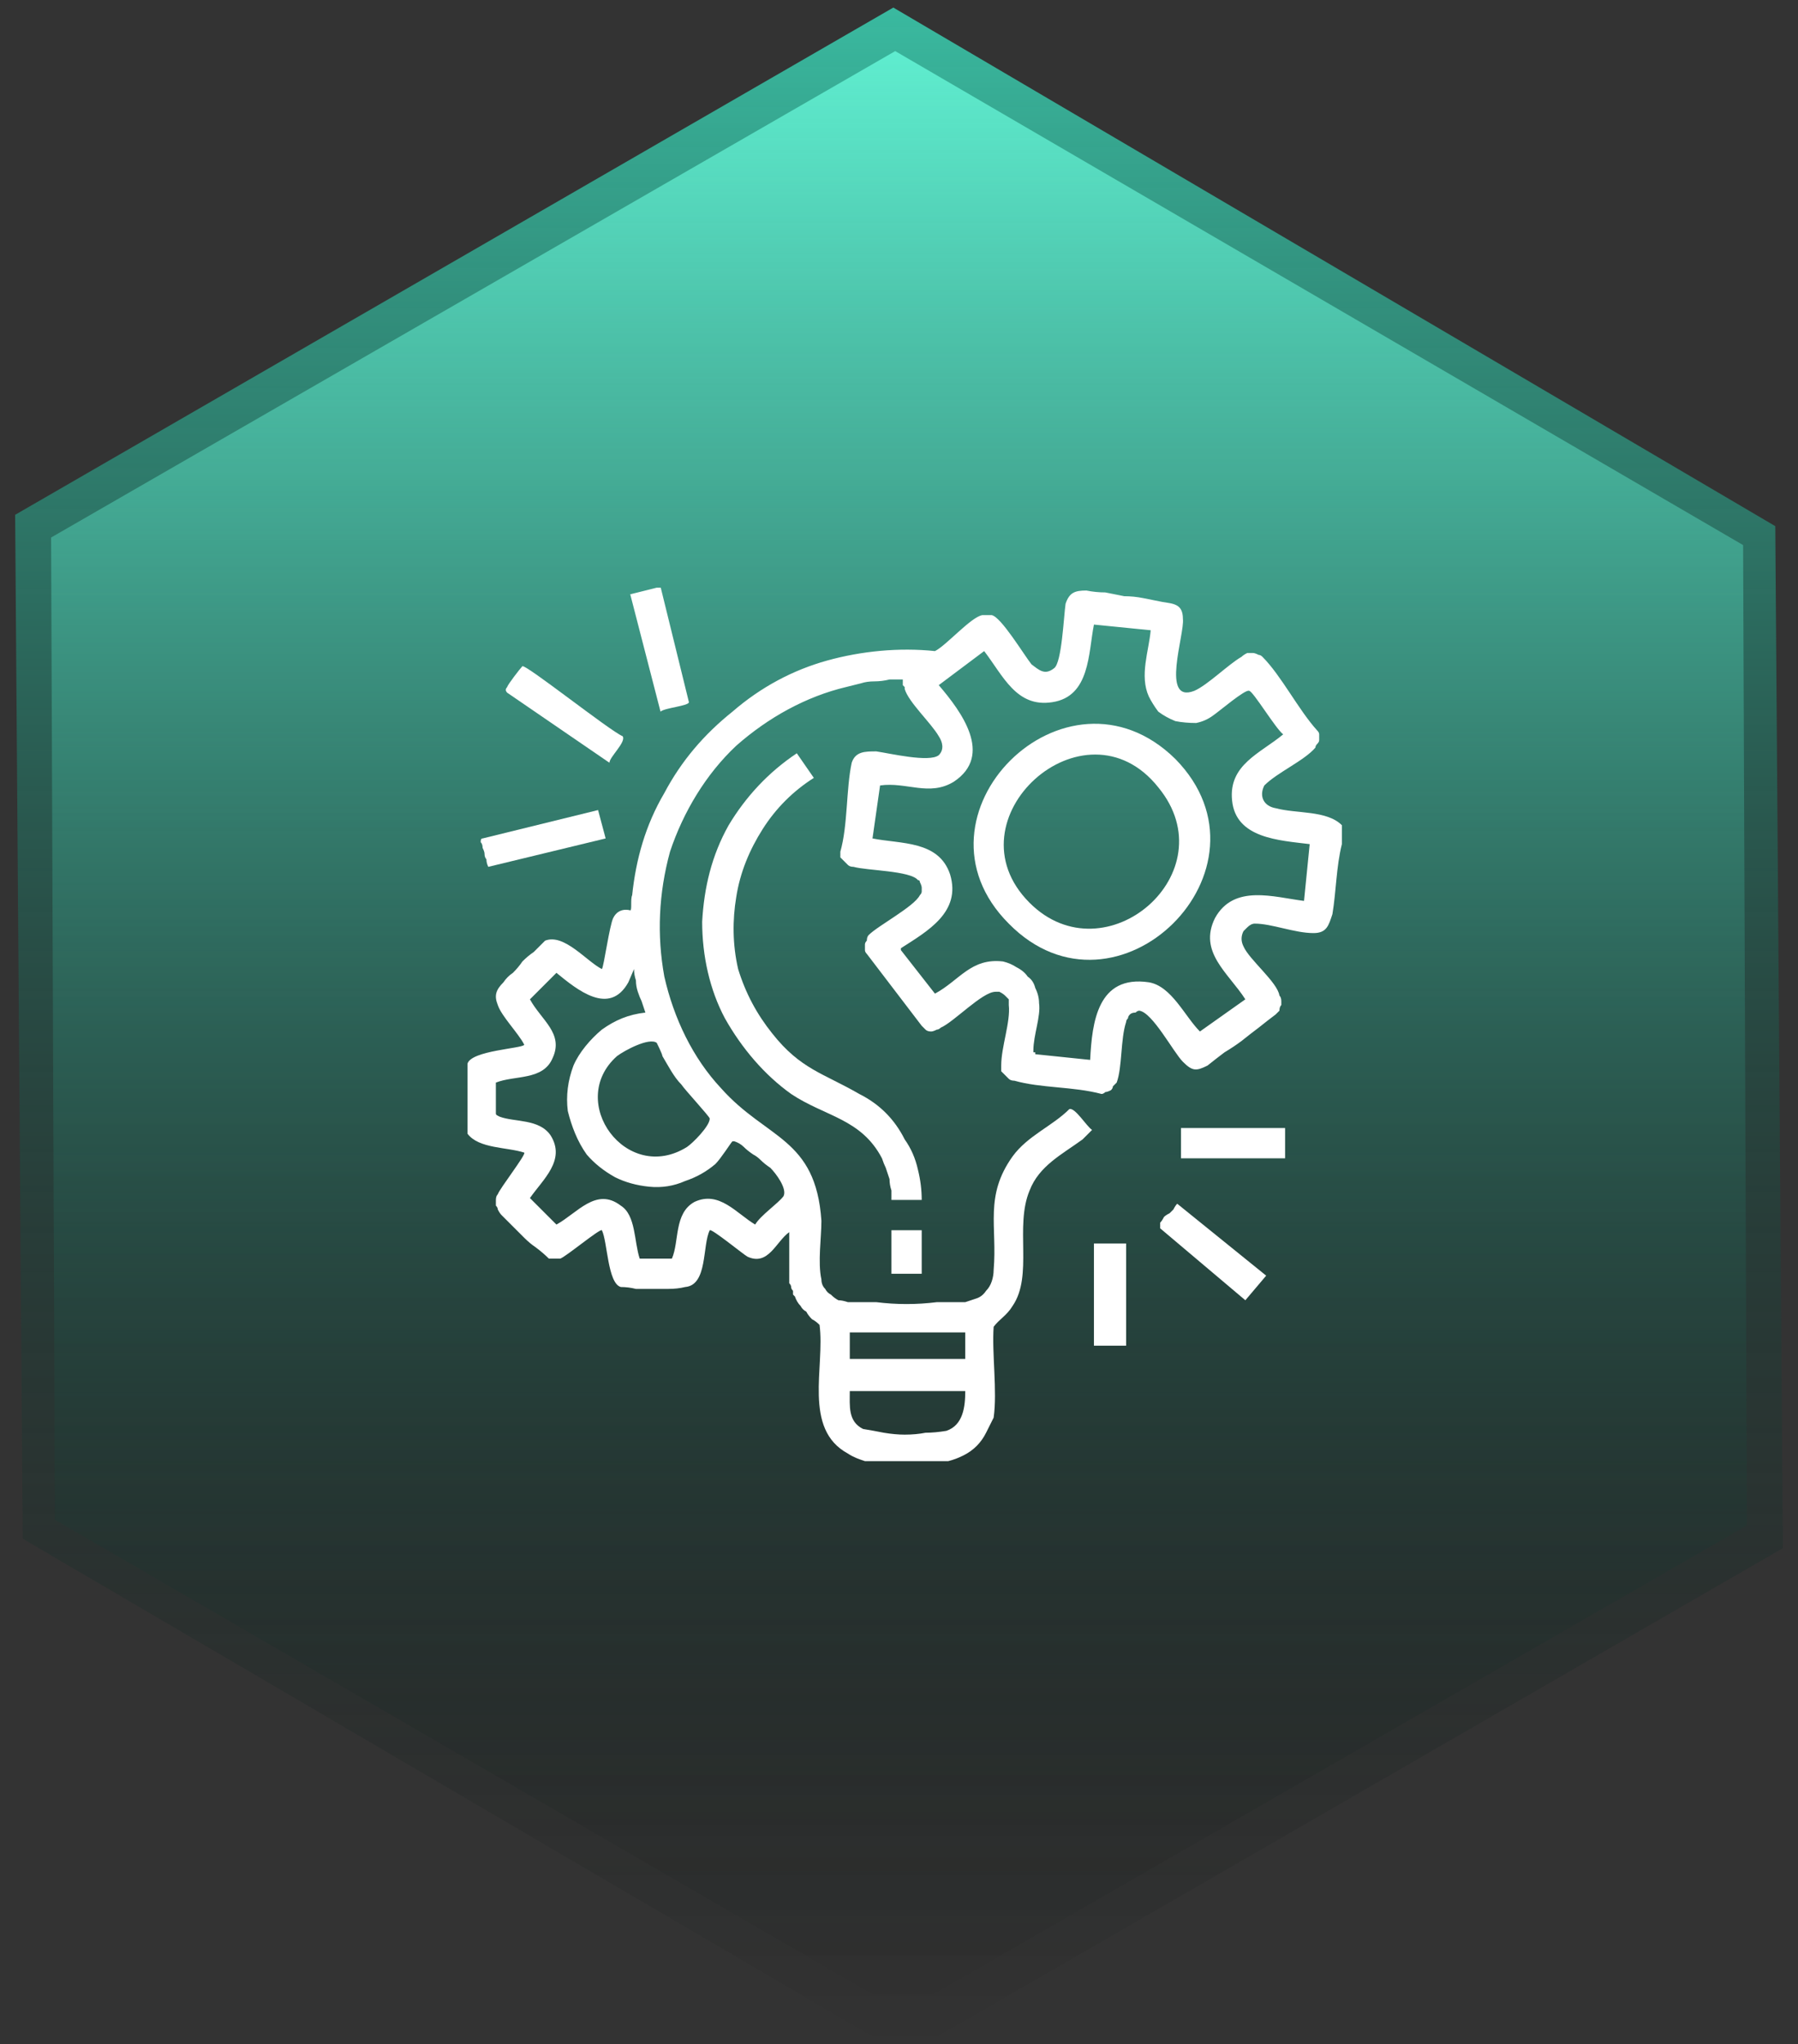 <svg version="1.2" xmlns="http://www.w3.org/2000/svg" viewBox="0 0 95 108" width="95" height="108">
	<rect x="0" y="0" width="95" height="108" fill="#333333" stroke="none"/>
	<title>total_project-svg</title>
	<defs>
		<clipPath clipPathUnits="userSpaceOnUse" id="cp1">
			<path d="m-33-23h161v155h-161z"/>
		</clipPath>
		<linearGradient id="g1" x2="1" gradientUnits="userSpaceOnUse" gradientTransform="matrix(0,108.156,-93.332,0,47.499,.422)">
			<stop offset="0" stop-color="#3abaa0" stop-opacity="1"/>
			<stop offset="1" stop-color="#000000" stop-opacity="0"/>
		</linearGradient>
		<linearGradient id="g2" x2="1" gradientUnits="userSpaceOnUse" gradientTransform="matrix(0,103.692,-89.6,0,47.499,2.655)">
			<stop offset="0" stop-color="#5fedcf" stop-opacity="1"/>
			<stop offset="1" stop-color="#000000" stop-opacity="0"/>
		</linearGradient>
		<clipPath clipPathUnits="userSpaceOnUse" id="cp2">
			<path d="m24.67 31.05h46.27v46.19h-46.27z"/>
		</clipPath>
	</defs>
	<style>
		.s0 { fill: url(#g1) } 
		.s1 { fill: url(#g2) } 
		.s2 { fill: #ffffff } 
	</style>
	<g id="Clip-Path: Total_Project" clip-path="url(#cp1)">
		<g id="Total_Project">
			<g id="Group_20716">
				<g id="Group_20712">
					<path id="Polygon_7" class="s0" d="m47.2 0.4l46.6 27.4 0.4 54-46.4 26.8-46.6-27.3-0.4-54.1z"/>
					<path id="Polygon_6" class="s1" d="m47.3 2.7l44.8 26.1 0.2 51.8-44.6 25.7-44.8-26-0.2-51.9z"/>
				</g>
				<g id="Group_20705">
					<g id="Clip-Path: Group_20704" clip-path="url(#cp2)">
						<g id="Group_20704">
							<path id="Path_76793" fill-rule="evenodd" class="s2" d="m70.9 43.6v1c-0.3 1.2-0.3 2.5-0.5 3.7-0.2 0.6-0.3 1-1 1-1 0-2.2-0.5-3.1-0.5q-0.2 0-0.4 0.2-0.1 0.1-0.2 0.2-0.1 0.2-0.1 0.4 0 0.2 0.1 0.4c0.3 0.7 1.8 1.9 1.9 2.6q0.1 0.1 0.1 0.3 0 0.1 0 0.2-0.1 0.1-0.1 0.3-0.1 0.1-0.2 0.2-0.4 0.3-0.9 0.7-0.4 0.3-0.9 0.7-0.4 0.3-0.9 0.6-0.4 0.3-0.9 0.7c-0.6 0.3-0.8 0.3-1.3-0.2-0.5-0.5-1.6-2.6-2.3-2.7q-0.1 0-0.2 0.1-0.2 0-0.3 0.1-0.1 0.1-0.1 0.2-0.1 0.1-0.1 0.2c-0.3 0.9-0.2 2.4-0.5 3.2q-0.1 0.1-0.2 0.2 0 0.1-0.1 0.2-0.2 0.1-0.3 0.1-0.1 0.1-0.2 0.1c-1.5-0.4-3.2-0.3-4.6-0.7q-0.2 0-0.3-0.1-0.1-0.1-0.2-0.2-0.1-0.1-0.2-0.2 0-0.2 0-0.3c0-1 0.5-2.3 0.4-3.2q0-0.1 0-0.3-0.1-0.1-0.2-0.2-0.1-0.1-0.3-0.2-0.1 0-0.2 0c-0.7 0-2.2 1.6-2.9 1.9q-0.1 0.1-0.2 0.1-0.2 0.1-0.3 0.1-0.2 0-0.3-0.1-0.1-0.1-0.2-0.2l-2.9-3.8q-0.1-0.1-0.1-0.2 0-0.2 0-0.3 0-0.1 0.1-0.2 0-0.2 0.1-0.3c0.5-0.5 2.4-1.5 2.7-2.1q0.1-0.1 0.1-0.2 0-0.1 0-0.2 0-0.1-0.1-0.3 0-0.1-0.1-0.1c-0.4-0.5-2.7-0.5-3.4-0.7q-0.2 0-0.3-0.1-0.1-0.1-0.2-0.2-0.1-0.1-0.2-0.2 0-0.2 0-0.3c0.4-1.4 0.3-3.3 0.6-4.7 0.2-0.6 0.7-0.6 1.3-0.6 0.7 0.1 2.8 0.6 3.3 0.2 0.3-0.3 0.2-0.7 0-1-0.4-0.7-1.6-1.8-1.8-2.5q0 0 0-0.1-0.1-0.1-0.1-0.1 0-0.1 0-0.1 0-0.1 0-0.2-0.4 0-0.7 0-0.4 0.1-0.8 0.1-0.4 0-0.7 0.1-0.4 0.1-0.8 0.2c-2.1 0.5-4.1 1.6-5.8 3.1-1.6 1.5-2.8 3.5-3.5 5.6-0.6 2.2-0.7 4.4-0.3 6.6 0.5 2.2 1.5 4.3 3 5.9 2.4 2.7 5 2.6 5.3 7 0 0.9-0.2 2.2 0 3.1q0 0.3 0.2 0.5 0.1 0.2 0.3 0.3 0.2 0.2 0.4 0.3 0.2 0 0.5 0.1 0.8 0 1.5 0 0.8 0.1 1.6 0.1 0.8 0 1.6-0.1 0.7 0 1.5 0 0.3-0.1 0.6-0.2 0.3-0.1 0.5-0.4 0.2-0.2 0.3-0.5 0.1-0.3 0.1-0.6c0.2-2.3-0.5-3.9 1-6 0.8-1.1 2.1-1.6 3-2.5 0.3-0.1 0.9 0.9 1.2 1.1l-0.5 0.5c-1.1 0.8-2.3 1.4-2.8 2.7-0.8 1.9 0.2 4.5-0.9 6.1-0.3 0.5-0.7 0.7-1 1.1-0.1 1.4 0.2 3.4 0 4.8q-0.2 0.4-0.4 0.8-0.2 0.4-0.5 0.7-0.3 0.3-0.7 0.5-0.4 0.2-0.8 0.3h-4.4c-0.3-0.1-0.6-0.2-0.9-0.4-2.4-1.3-1.2-4.6-1.5-6.8q-0.2-0.2-0.4-0.3-0.2-0.2-0.3-0.4-0.2-0.1-0.3-0.3-0.2-0.2-0.3-0.5 0 0-0.1-0.1 0-0.1 0-0.2-0.1-0.1-0.1-0.2 0-0.1-0.1-0.2v-2.7c-0.7 0.5-1.1 1.8-2.2 1.3-0.2-0.1-1.9-1.5-2-1.4-0.4 0.8-0.1 2.9-1.3 3q-0.4 0.1-0.9 0.1-0.4 0-0.8 0-0.4 0-0.9 0-0.4-0.1-0.8-0.1c-0.7-0.2-0.7-2.4-1-3-0.1-0.1-1.9 1.4-2.2 1.5q-0.1 0-0.2 0 0 0-0.1 0-0.1 0-0.2 0 0 0-0.1 0-0.3-0.3-0.7-0.6-0.3-0.2-0.6-0.5-0.3-0.3-0.6-0.6-0.3-0.3-0.6-0.6-0.1-0.1-0.2-0.3 0-0.1-0.1-0.2 0-0.2 0-0.3 0-0.2 0.1-0.3c0.1-0.3 1.5-2.1 1.4-2.2-0.9-0.3-2.4-0.2-3-1v-3.7c0.2-0.7 2.9-0.8 3-1-0.3-0.6-1.2-1.5-1.4-2.1-0.2-0.5-0.1-0.8 0.3-1.2q0.2-0.3 0.5-0.5 0.3-0.3 0.5-0.6 0.3-0.3 0.6-0.5 0.3-0.3 0.6-0.6c1-0.4 2.2 1.1 3 1.5 0.1-0.1 0.4-2.3 0.6-2.7 0.3-0.6 0.9-0.4 0.9-0.4 0.1 0 0-0.6 0.1-0.8 0.2-1.9 0.7-3.7 1.7-5.4 0.9-1.7 2.1-3.1 3.6-4.3 1.5-1.3 3.2-2.2 5-2.7 1.8-0.5 3.8-0.7 5.7-0.5 0.6-0.3 1.9-1.8 2.5-1.9q0.1 0 0.1 0 0.1 0 0.1 0 0.1 0 0.1 0 0.1 0 0.2 0c0.5 0.1 1.7 2.1 2.1 2.6 0.4 0.3 0.7 0.6 1.2 0.2 0.4-0.3 0.5-2.7 0.6-3.4 0.2-0.6 0.5-0.7 1.1-0.7q0.5 0.1 1 0.1 0.5 0.1 1 0.2 0.5 0 1 0.1 0.5 0.1 1 0.2c0.6 0.1 1.1 0.1 1.1 0.9 0.1 0.8-1.2 4.5 0.6 3.8 0.7-0.3 1.8-1.4 2.5-1.8q0.1-0.1 0.3-0.2 0.1 0 0.3 0 0.1 0 0.3 0.1 0.1 0 0.2 0.1c1 1 1.9 2.8 2.9 3.9q0.1 0.1 0.1 0.2 0 0.1 0 0.3 0 0.1-0.1 0.2-0.1 0.1-0.1 0.2c-0.6 0.7-2 1.3-2.7 2-0.3 0.6 0 1.1 0.6 1.2 1.1 0.3 2.7 0.1 3.5 0.9zm-10.1-10.3l-3-0.3c-0.3 1.5-0.2 3.8-2.2 4.1-1.9 0.3-2.6-1.4-3.6-2.7l-2.4 1.8c1.2 1.4 2.9 3.7 0.8 5.1-1.3 0.8-2.5 0-3.9 0.2l-0.4 2.8c1.5 0.3 3.5 0.1 4.1 1.9 0.6 2-1.2 3-2.6 3.9v0.1l1.8 2.3c1.3-0.7 1.9-1.9 3.6-1.7q0.4 0.1 0.7 0.3 0.4 0.2 0.6 0.5 0.3 0.2 0.4 0.6 0.2 0.4 0.2 0.8c0.1 0.7-0.3 1.7-0.3 2.5q0 0 0 0 0 0.1 0 0.1 0 0 0.1 0 0 0.1 0 0.1l2.9 0.3c0.1-2 0.4-4.5 3.1-4.1 1.2 0.2 1.9 1.8 2.7 2.6l2.4-1.7c-0.9-1.4-2.5-2.5-1.6-4.3 1-1.8 3.1-1.1 4.7-0.9l0.3-3c-1.6-0.2-3.9-0.3-4.1-2.3-0.2-1.9 1.5-2.5 2.7-3.5-0.4-0.3-1.6-2.3-1.8-2.3-0.2-0.1-1.6 1.1-1.9 1.3q-0.4 0.3-0.9 0.4-0.6 0-1.1-0.1-0.5-0.2-0.9-0.5-0.3-0.4-0.5-0.8c-0.5-1.1 0-2.4 0.1-3.5zm-26.7 20.2q-0.1-0.3-0.2-0.6-0.1-0.2-0.2-0.5-0.1-0.3-0.1-0.6-0.1-0.3-0.1-0.6l-0.3 0.7c-1 1.8-2.7 0.4-3.8-0.5l-1.4 1.4c0.6 1.1 1.8 1.8 1.2 3.1-0.5 1.2-2 0.9-3 1.3q0 0.2 0 0.4 0 0.2 0 0.4 0 0.2 0 0.4 0 0.2 0 0.4c0 0.1 0 0.1 0.2 0.2 0.8 0.3 2.1 0.1 2.7 1 0.8 1.3-0.4 2.3-1.1 3.3l1.4 1.4c1.1-0.6 2.1-2 3.4-1 0.8 0.5 0.7 1.9 1 2.8h1.7c0.4-0.9 0.1-2.4 1.2-3 1.3-0.6 2.2 0.6 3.2 1.2 0.3-0.5 1.2-1.1 1.5-1.5 0.2-0.4-0.4-1.2-0.7-1.5q-0.3-0.2-0.5-0.4-0.2-0.2-0.4-0.3-0.3-0.2-0.5-0.4-0.2-0.2-0.5-0.3c-0.1 0-0.1 0-0.1 0-0.1 0.1-0.6 0.9-0.9 1.2q-0.7 0.6-1.6 0.9-0.9 0.4-1.9 0.3-1-0.1-1.8-0.5-0.9-0.5-1.5-1.2c-0.5-0.7-0.8-1.5-1-2.3-0.1-0.8 0-1.6 0.3-2.4 0.3-0.7 0.9-1.4 1.5-1.9 0.7-0.5 1.4-0.8 2.3-0.9zm0.6 1.6c-0.4-0.3-1.7 0.4-2.1 0.7-2.7 2.4 0.5 6.8 3.7 4.8 0.3-0.2 1.2-1.1 1.2-1.5 0-0.1-1.3-1.5-1.5-1.8-0.4-0.4-0.7-1-1-1.5 0-0.1-0.3-0.7-0.3-0.7zm16.3 15.3h-6.1v1.4h6.1zm0 3.1h-6.1c0 0.8-0.1 1.6 0.7 2q0.6 0.1 1.1 0.2 0.6 0.1 1.1 0.1 0.6 0 1.1-0.1 0.5 0 1.1-0.1c0.9-0.3 1-1.3 1-2.1z"/>
							<path id="Path_76794" class="s2" d="m48.7 63.4h-1.6q0-0.3 0-0.5-0.1-0.3-0.1-0.6-0.1-0.3-0.2-0.6-0.1-0.2-0.2-0.5c-1.1-2.1-3-2.2-4.8-3.4-1.4-1-2.6-2.4-3.5-4-0.8-1.5-1.2-3.3-1.2-5.1 0.1-1.8 0.5-3.5 1.4-5.1 0.9-1.5 2.1-2.8 3.6-3.8l0.9 1.3c-1.1 0.7-2 1.6-2.7 2.7-0.7 1.1-1.2 2.3-1.4 3.6-0.2 1.2-0.2 2.5 0.1 3.8 0.4 1.3 1 2.4 1.8 3.4 1.5 1.9 2.7 2.1 4.6 3.2q0.8 0.4 1.4 1 0.6 0.6 1 1.4 0.5 0.7 0.7 1.6 0.2 0.8 0.2 1.6z"/>
							<path id="Path_76795" class="s2" d="m62.2 63.6l4.7 3.8-1.1 1.3-4.5-3.8q0-0.1 0-0.1 0 0 0-0.1 0 0 0 0 0-0.1 0-0.1 0.1-0.1 0.2-0.3 0.1-0.1 0.3-0.2 0.1-0.1 0.2-0.2 0.1-0.2 0.2-0.3z"/>
							<path id="Rectangle_5991" class="s2" d="m62.4 59.6h5.5v1.6h-5.5z"/>
							<path id="Rectangle_5992" class="s2" d="m57.8 65.7h1.7v5.4h-1.7z"/>
							<path id="Rectangle_5993" class="s2" d="m47.1 65h1.6v2.3h-1.6z"/>
							<path id="Path_76796" class="s2" d="m32.2 40.3l-5.4-3.7c-0.1-0.1-0.1-0.2 0-0.3 0-0.1 0.7-1 0.8-1.1 0.2-0.1 4.6 3.4 5.3 3.7 0.2 0.3-0.7 1.1-0.7 1.4z"/>
							<path id="Path_76797" class="s2" d="m31.6 42.8l0.4 1.5-6.2 1.5q-0.1-0.2-0.1-0.4-0.1-0.1-0.1-0.3 0-0.1-0.1-0.3 0-0.2-0.1-0.3c0-0.1 0-0.2 0.1-0.2z"/>
							<path id="Path_76798" class="s2" d="m34.9 31l1.5 6.1c0 0.2-1.3 0.3-1.5 0.5l-1.6-6.2z"/>
							<path id="Path_76799" fill-rule="evenodd" class="s2" d="m62.1 40.1c5.7 5.8-3.1 14.5-8.8 8.7-5.7-5.7 3-14.4 8.8-8.7zm-7.7 7.6c4 4 10.5-1.6 6.8-6.1-3.9-4.9-11.2 1.7-6.8 6.1z"/>
						</g>
					</g>
				</g>
			</g>
		</g>
	</g>
</svg>